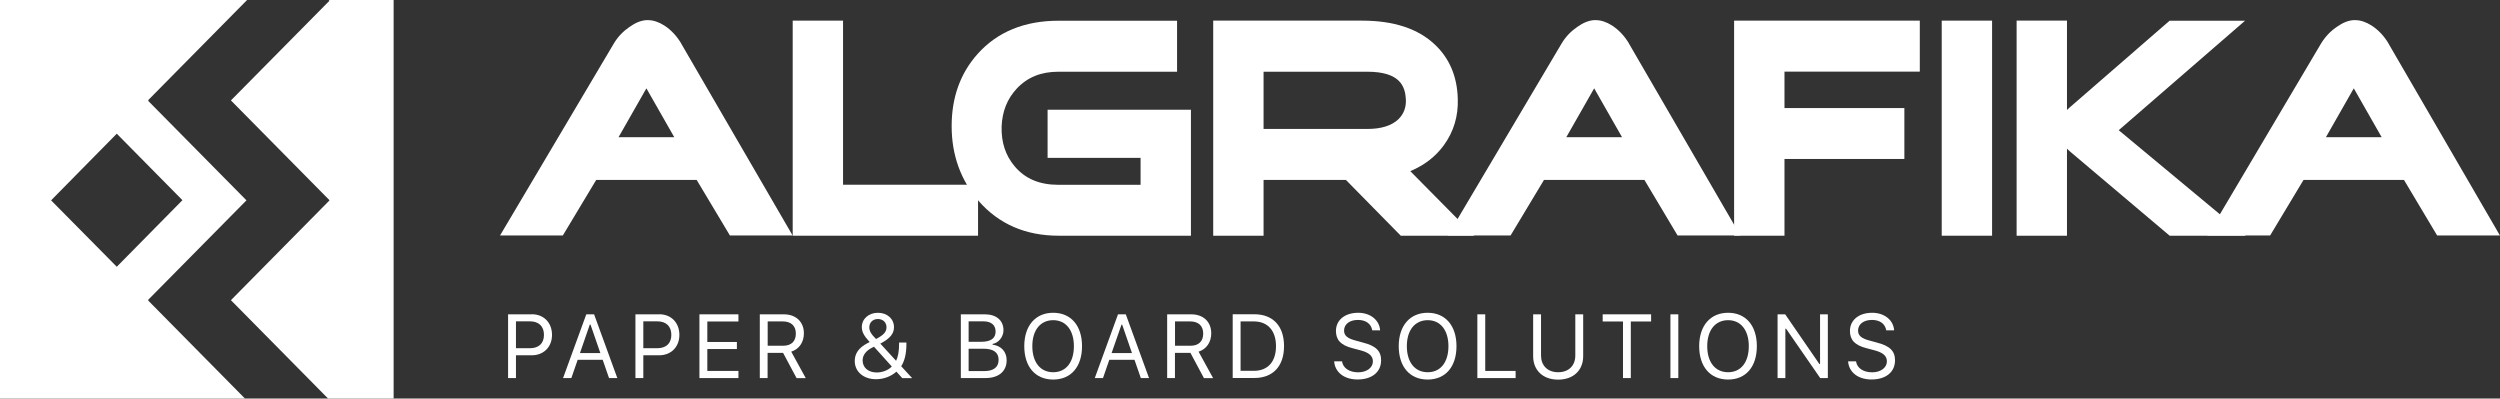 <svg width="138" height="22" viewBox="0 0 138 22" fill="none" xmlns="http://www.w3.org/2000/svg">
<rect x="0" y="0" width="138" height="22" fill="#333333" stroke="none"/>
<g clip-path="url(#clip0_228_450)">
<path d="M29.359 17.347C30.018 17.347 30.471 17.814 30.471 18.486C30.471 19.158 30.005 19.612 29.355 19.612H28.481V20.87H28.046V17.351H29.359V17.347ZM28.481 19.222H29.247C29.741 19.222 30.027 18.954 30.027 18.486C30.027 18.019 29.75 17.737 29.247 17.737H28.481V19.222Z" fill="white"/>
<path d="M33.269 19.862H31.888L31.538 20.87H31.081L32.363 17.351H32.794L34.076 20.87H33.619L33.269 19.862ZM32.014 19.489H33.139L32.597 17.919H32.556L32.014 19.489Z" fill="white"/>
<path d="M36.39 17.347C37.049 17.347 37.502 17.814 37.502 18.486C37.502 19.158 37.036 19.612 36.385 19.612H35.511V20.87H35.076V17.351H36.39V17.347ZM35.511 19.222H36.278C36.771 19.222 37.058 18.954 37.058 18.486C37.058 18.019 36.78 17.737 36.278 17.737H35.511V19.222Z" fill="white"/>
<path d="M40.762 20.87H38.609V17.351H40.762V17.746H39.044V18.877H40.676V19.267H39.044V20.475H40.762V20.87Z" fill="white"/>
<path d="M42.376 20.87H41.941V17.351H43.268C43.936 17.351 44.375 17.764 44.375 18.4C44.375 18.89 44.115 19.271 43.676 19.412L44.478 20.874H43.972L43.227 19.48H42.371V20.874L42.376 20.87ZM42.376 19.085H43.232C43.676 19.085 43.931 18.845 43.931 18.413C43.931 17.982 43.662 17.742 43.214 17.742H42.376V19.09V19.085Z" fill="white"/>
<path d="M49.482 20.515C49.186 20.779 48.778 20.933 48.357 20.933C47.666 20.933 47.182 20.515 47.182 19.93C47.182 19.512 47.406 19.194 47.873 18.949C47.904 18.936 47.967 18.899 48.007 18.881C47.689 18.541 47.572 18.314 47.572 18.055C47.572 17.605 47.949 17.265 48.46 17.265C48.971 17.265 49.348 17.596 49.348 18.059C49.348 18.418 49.133 18.686 48.594 18.967L49.464 19.916C49.572 19.694 49.63 19.408 49.63 18.967V18.908H50.034V18.972C50.034 19.517 49.94 19.916 49.747 20.216L50.352 20.874H49.805L49.487 20.52L49.482 20.515ZM47.617 19.898C47.617 20.293 47.931 20.561 48.397 20.561C48.711 20.561 49.038 20.434 49.227 20.23L48.245 19.14C48.218 19.149 48.155 19.181 48.124 19.199C47.787 19.376 47.617 19.617 47.617 19.893V19.898ZM48.935 18.069C48.935 17.796 48.742 17.61 48.46 17.61C48.178 17.61 47.985 17.801 47.985 18.073C47.985 18.268 48.083 18.441 48.357 18.713C48.778 18.495 48.935 18.318 48.935 18.069Z" fill="white"/>
<path d="M53.038 20.87V17.351H54.365C55.002 17.351 55.392 17.692 55.392 18.227C55.392 18.591 55.127 18.927 54.791 18.985V19.026C55.266 19.085 55.567 19.417 55.567 19.88C55.567 20.502 55.127 20.87 54.388 20.87H53.033H53.038ZM53.468 18.867H54.163C54.688 18.867 54.957 18.677 54.957 18.305C54.957 17.932 54.706 17.737 54.275 17.737H53.468V18.867ZM54.325 20.484C54.845 20.484 55.123 20.27 55.123 19.862C55.123 19.453 54.84 19.249 54.284 19.249H53.468V20.484H54.325Z" fill="white"/>
<path d="M59.728 19.108C59.728 20.234 59.131 20.951 58.136 20.951C57.141 20.951 56.54 20.234 56.54 19.108C56.54 17.982 57.154 17.265 58.136 17.265C59.118 17.265 59.728 17.978 59.728 19.108ZM56.984 19.108C56.984 19.98 57.414 20.547 58.136 20.547C58.858 20.547 59.279 19.98 59.279 19.108C59.279 18.236 58.844 17.674 58.136 17.674C57.428 17.674 56.984 18.227 56.984 19.108Z" fill="white"/>
<path d="M62.615 19.862H61.234L60.885 20.87H60.432L61.714 17.351H62.144L63.427 20.87H62.974L62.624 19.862H62.615ZM61.36 19.489H62.485L61.943 17.919H61.907L61.36 19.489Z" fill="white"/>
<path d="M64.861 20.87H64.427V17.351H65.754C66.426 17.351 66.861 17.764 66.861 18.4C66.861 18.89 66.597 19.271 66.162 19.412L66.964 20.874H66.458L65.713 19.48H64.857V20.874L64.861 20.87ZM64.861 19.085H65.718C66.162 19.085 66.417 18.845 66.417 18.413C66.417 17.982 66.148 17.742 65.7 17.742H64.861V19.09V19.085Z" fill="white"/>
<path d="M69.238 17.347C70.269 17.347 70.879 17.996 70.879 19.104C70.879 20.211 70.273 20.865 69.238 20.865H68.045V17.347H69.238ZM68.48 20.47H69.211C69.986 20.47 70.435 19.966 70.435 19.108C70.435 18.25 69.977 17.742 69.211 17.742H68.48V20.47Z" fill="white"/>
<path d="M74.08 19.948C74.134 20.316 74.479 20.552 74.972 20.552C75.439 20.552 75.784 20.298 75.784 19.948C75.784 19.648 75.569 19.458 75.089 19.335L74.645 19.217C74.017 19.054 73.744 18.768 73.744 18.268C73.744 17.669 74.237 17.265 74.972 17.265C75.645 17.265 76.147 17.669 76.183 18.236H75.748C75.69 17.873 75.394 17.66 74.959 17.66C74.497 17.66 74.192 17.896 74.192 18.25C74.192 18.527 74.38 18.686 74.865 18.808L75.228 18.908C75.95 19.09 76.237 19.376 76.237 19.889C76.237 20.538 75.734 20.947 74.936 20.947C74.201 20.947 73.69 20.552 73.645 19.944H74.084L74.08 19.948Z" fill="white"/>
<path d="M80.398 19.108C80.398 20.234 79.801 20.951 78.806 20.951C77.811 20.951 77.21 20.234 77.21 19.108C77.21 17.982 77.824 17.265 78.806 17.265C79.788 17.265 80.398 17.978 80.398 19.108ZM77.658 19.108C77.658 19.98 78.088 20.547 78.81 20.547C79.532 20.547 79.954 19.98 79.954 19.108C79.954 18.236 79.519 17.674 78.81 17.674C78.102 17.674 77.658 18.227 77.658 19.108Z" fill="white"/>
<path d="M83.657 20.87H81.55V17.351H81.985V20.475H83.662V20.87H83.657Z" fill="white"/>
<path d="M85.065 19.63C85.065 20.161 85.41 20.547 86.011 20.547C86.612 20.547 86.957 20.161 86.957 19.63V17.351H87.392V19.662C87.392 20.416 86.876 20.956 86.011 20.956C85.146 20.956 84.63 20.416 84.63 19.662V17.351H85.065V19.63Z" fill="white"/>
<path d="M89.589 20.87V17.746H88.468V17.351H91.141V17.746H90.02V20.87H89.585H89.589Z" fill="white"/>
<path d="M92.208 20.87V17.351H92.643V20.87H92.208Z" fill="white"/>
<path d="M96.978 19.108C96.978 20.234 96.382 20.951 95.391 20.951C94.4 20.951 93.795 20.234 93.795 19.108C93.795 17.982 94.409 17.265 95.391 17.265C96.373 17.265 96.978 17.978 96.978 19.108ZM94.239 19.108C94.239 19.98 94.669 20.547 95.391 20.547C96.113 20.547 96.534 19.98 96.534 19.108C96.534 18.236 96.1 17.674 95.391 17.674C94.683 17.674 94.239 18.227 94.239 19.108Z" fill="white"/>
<path d="M98.122 20.87V17.351H98.543L100.426 20.089H100.467V17.351H100.897V20.87H100.476L98.588 18.141H98.552V20.87H98.122Z" fill="white"/>
<path d="M102.453 19.948C102.507 20.316 102.852 20.552 103.345 20.552C103.812 20.552 104.157 20.298 104.157 19.948C104.157 19.648 103.942 19.458 103.462 19.335L103.018 19.217C102.39 19.054 102.117 18.768 102.117 18.268C102.117 17.669 102.61 17.265 103.345 17.265C104.018 17.265 104.52 17.669 104.556 18.236H104.121C104.063 17.873 103.767 17.66 103.332 17.66C102.87 17.66 102.565 17.896 102.565 18.25C102.565 18.527 102.753 18.686 103.233 18.808L103.596 18.908C104.318 19.09 104.605 19.376 104.605 19.889C104.605 20.538 104.103 20.947 103.305 20.947C102.57 20.947 102.059 20.552 102.014 19.944H102.453V19.948Z" fill="white"/>
<path d="M53.988 13.011H43.757V1.139H46.536V10.197H53.988V13.011Z" fill="white"/>
<path d="M65.745 13.011H58.432C56.62 13.011 55.141 12.371 54.029 11.104C53.033 9.956 52.531 8.562 52.531 6.964C52.531 5.366 53.016 4.036 53.971 2.969C55.06 1.757 56.558 1.144 58.427 1.144H64.974V3.959H58.427C57.463 3.959 56.71 4.263 56.118 4.898C55.598 5.461 55.325 6.142 55.289 6.982C55.266 7.863 55.504 8.589 56.024 9.198C56.602 9.874 57.387 10.201 58.423 10.201H62.96V8.716H57.827V6.056H65.74V13.016L65.745 13.011Z" fill="white"/>
<path d="M81.375 13.011H77.322L74.295 9.933H68.489V7.118H75.475C76.237 7.118 76.811 6.941 77.187 6.587C77.488 6.292 77.627 5.924 77.604 5.48C77.564 4.771 77.29 3.959 75.475 3.959H69.749V13.011H66.969V1.139H75.188C76.932 1.139 78.29 1.584 79.214 2.47C80.012 3.223 80.434 4.222 80.469 5.439C80.505 6.401 80.245 7.268 79.703 8.013C79.245 8.644 78.622 9.125 77.847 9.447L81.371 13.011H81.375Z" fill="white"/>
<path d="M98.503 13.011H95.723V1.139H105.973V3.954H98.503V5.965H105.121V8.775H98.503V13.007V13.011Z" fill="white"/>
<path d="M109.963 13.011H107.183V1.139H109.963V13.011Z" fill="white"/>
<path d="M123.966 13.011H119.765L114.263 8.362C114.205 8.308 114.147 8.258 114.097 8.208V13.011H111.317V1.139H114.097V6.07C114.147 6.02 114.2 5.97 114.259 5.92L119.76 1.144H123.926L116.953 7.187L123.966 13.016V13.011Z" fill="white"/>
<path d="M37.605 2.402C37.358 1.988 37.049 1.657 36.677 1.412C36.363 1.212 36.058 1.112 35.771 1.112C35.735 1.112 35.699 1.112 35.677 1.112C35.39 1.13 35.085 1.248 34.758 1.48C34.404 1.721 34.108 2.025 33.883 2.402L27.602 12.998H31.068L32.91 9.933H38.457L40.291 12.998H43.752L37.6 2.402H37.605ZM34.144 7.572L35.681 4.876L37.219 7.572H34.144Z" fill="white"/>
<path d="M89.921 2.402C89.674 1.988 89.365 1.657 88.993 1.412C88.679 1.212 88.374 1.112 88.087 1.112C88.051 1.112 88.016 1.112 87.993 1.112C87.706 1.13 87.401 1.248 87.074 1.48C86.72 1.721 86.424 2.025 86.2 2.402L79.918 12.998H83.384L85.227 9.933H90.773L92.602 12.998H96.068L89.917 2.402H89.921ZM86.46 7.572L87.998 4.876L89.536 7.572H86.455H86.46Z" fill="white"/>
<path d="M131.848 2.402C131.602 1.988 131.292 1.657 130.916 1.412C130.602 1.212 130.297 1.112 130.01 1.112C129.97 1.112 129.934 1.112 129.916 1.112C129.629 1.13 129.324 1.248 128.997 1.48C128.643 1.721 128.351 2.025 128.122 2.402L121.845 12.998H125.311L127.154 9.933H132.7L134.53 12.998H137.996L131.844 2.402H131.848ZM128.391 7.572L129.929 4.876L131.467 7.572H128.391Z" fill="white"/>
<path d="M18.146 0L18.186 0.041L12.747 5.543L18.186 11.05L18.177 11.059L18.186 11.064L12.747 16.57L18.11 22H21.728V0H18.146Z" fill="white"/>
<path d="M8.183 5.561L8.201 5.543L8.183 5.525L13.639 0H0V22H13.523L8.178 16.588L8.196 16.57L8.178 16.552L13.604 11.059L8.178 5.566L8.183 5.561ZM6.452 14.727H6.448L2.82 11.059L6.443 7.382H6.448L10.07 11.05L6.448 14.723L6.452 14.727Z" fill="white"/>
</g>
<defs>
<clipPath id="clip0_228_450">
<rect width="138" height="22" fill="white"/>
</clipPath>
</defs>
</svg>
